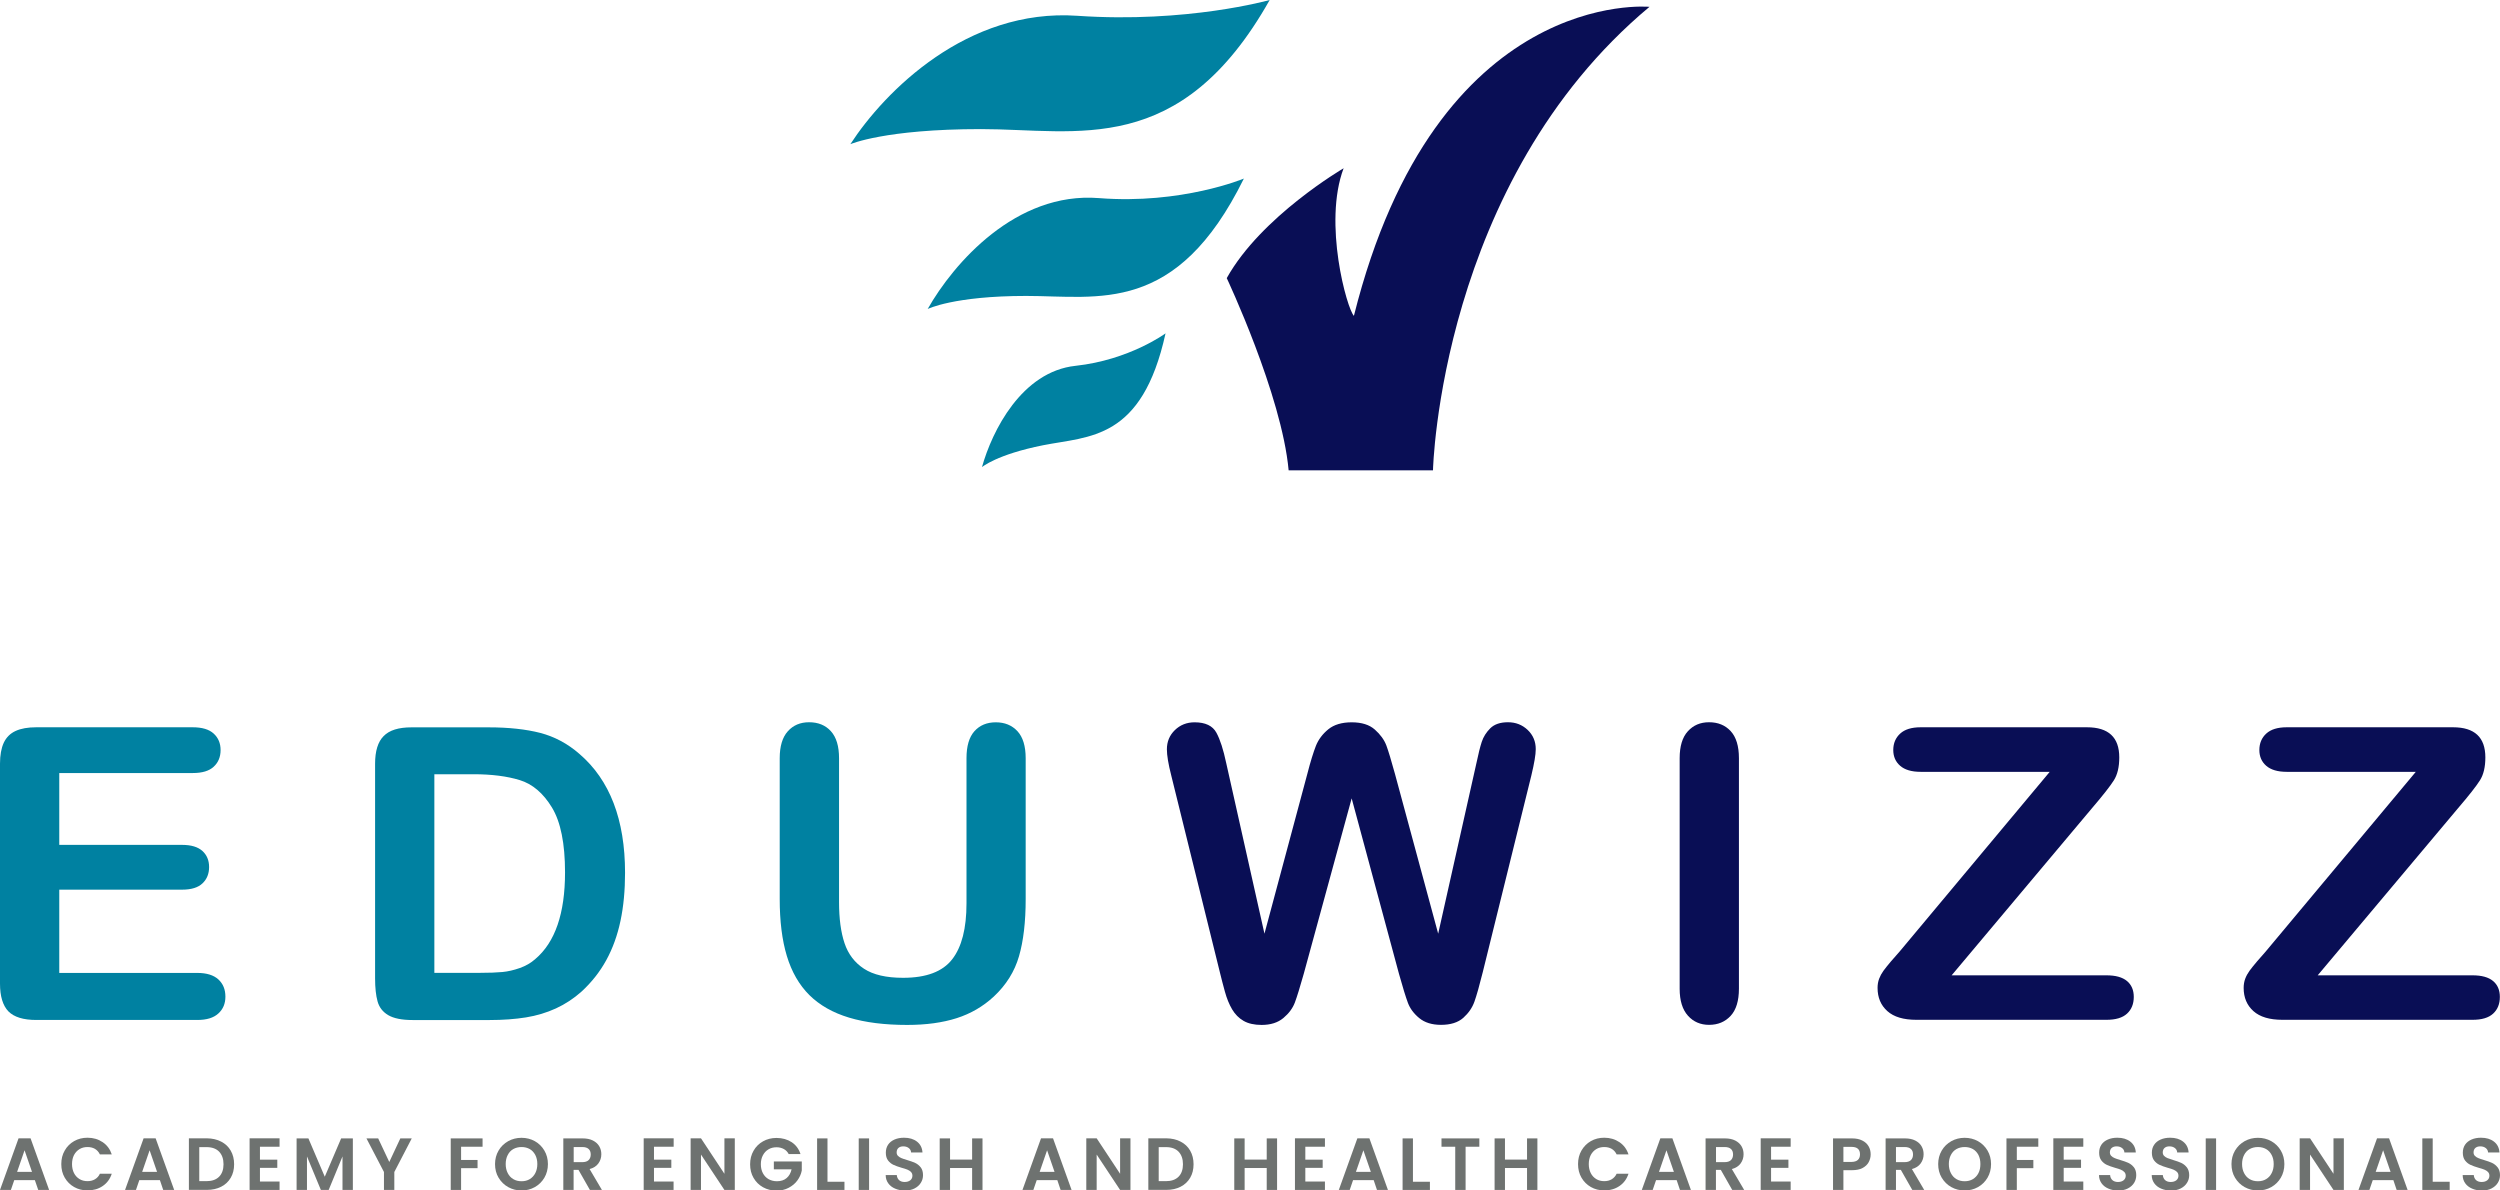 <svg width="147" height="70" viewBox="0 0 147 70" fill="none" xmlns="http://www.w3.org/2000/svg">
<g clip-path="url(#clip0_16_1651)">
<path d="M50 8.479C50 8.479 52.023 7.591 57.68 7.591C63.337 7.591 69.401 9.328 74.657 0C74.657 0 69.808 1.374 63.337 0.928C56.867 0.482 52.023 5.369 50 8.479Z" fill="#0081A1"/>
<path d="M54.547 18.169C54.547 18.169 56.071 17.401 60.337 17.401C64.603 17.401 69.174 18.549 73.14 10.499C73.14 10.499 69.483 12.032 64.608 11.648C59.732 11.263 56.071 15.483 54.547 18.169Z" fill="#0081A1"/>
<path d="M57.74 27.466C57.74 27.466 58.606 26.724 61.335 26.18C64.064 25.641 67.151 25.889 68.534 19.601C68.534 19.601 66.414 21.165 63.243 21.51C60.072 21.85 58.332 25.345 57.74 27.466Z" fill="#0081A1"/>
<path d="M96.989 0.402C96.989 0.402 84.459 -0.809 79.61 18.572C79.204 18.169 77.79 13.119 79.005 9.893C79.005 9.893 74.156 12.721 72.133 16.353C72.133 16.353 75.366 23.215 75.772 27.656H84.26C84.256 27.656 84.658 10.697 96.989 0.402Z" fill="#090E55"/>
<path d="M2.049 69.39H0.839L0.64 69.969H0L1.091 66.933H1.797L2.888 69.969H2.248L2.049 69.39ZM1.881 68.904L1.444 67.636L1.007 68.904H1.881Z" fill="#6E7270"/>
<path d="M3.807 67.649C3.939 67.415 4.125 67.23 4.359 67.097C4.593 66.964 4.854 66.898 5.145 66.898C5.485 66.898 5.781 66.987 6.037 67.159C6.293 67.331 6.47 67.574 6.572 67.879H5.874C5.803 67.733 5.706 67.627 5.582 67.552C5.454 67.481 5.313 67.446 5.145 67.446C4.968 67.446 4.809 67.486 4.673 67.57C4.536 67.654 4.43 67.769 4.35 67.919C4.275 68.069 4.235 68.246 4.235 68.449C4.235 68.648 4.275 68.825 4.35 68.975C4.425 69.125 4.536 69.244 4.673 69.328C4.809 69.412 4.968 69.452 5.145 69.452C5.308 69.452 5.454 69.417 5.582 69.342C5.71 69.266 5.808 69.16 5.874 69.015H6.572C6.47 69.324 6.293 69.567 6.037 69.739C5.785 69.912 5.485 69.996 5.145 69.996C4.854 69.996 4.593 69.929 4.359 69.797C4.125 69.664 3.944 69.483 3.807 69.249C3.67 69.015 3.604 68.749 3.604 68.449C3.604 68.149 3.67 67.883 3.807 67.649Z" fill="#6E7270"/>
<path d="M9.402 69.39H8.192L7.994 69.969H7.353L8.444 66.933H9.151L10.242 69.969H9.597L9.402 69.39ZM9.235 68.904L8.797 67.636L8.36 68.904H9.235Z" fill="#6E7270"/>
<path d="M13.006 67.128C13.249 67.252 13.435 67.428 13.567 67.658C13.7 67.888 13.766 68.157 13.766 68.458C13.766 68.763 13.7 69.028 13.567 69.253C13.435 69.479 13.249 69.655 13.006 69.779C12.763 69.903 12.485 69.965 12.167 69.965H11.107V66.933H12.167C12.485 66.938 12.763 67 13.006 67.128ZM12.883 69.191C13.055 69.019 13.143 68.772 13.143 68.458C13.143 68.144 13.055 67.897 12.883 67.716C12.71 67.539 12.463 67.451 12.145 67.451H11.717V69.452H12.145C12.463 69.452 12.71 69.364 12.883 69.191Z" fill="#6E7270"/>
<path d="M15.285 67.428V68.188H16.305V68.67H15.285V69.474H16.438V69.969H14.676V66.933H16.438V67.428H15.285Z" fill="#6E7270"/>
<path d="M20.748 66.938V69.969H20.139V67.998L19.326 69.969H18.867L18.05 67.998V69.969H17.44V66.938H18.134L19.097 69.191L20.059 66.938H20.748Z" fill="#6E7270"/>
<path d="M24.211 66.938L23.186 68.913V69.969H22.577V68.913L21.548 66.938H22.237L22.89 68.325L23.539 66.938H24.211Z" fill="#6E7270"/>
<path d="M28.375 66.938V67.428H27.112V68.206H28.08V68.688H27.112V69.969H26.503V66.938H28.375Z" fill="#6E7270"/>
<path d="M29.881 69.801C29.643 69.669 29.457 69.483 29.316 69.249C29.175 69.015 29.108 68.745 29.108 68.449C29.108 68.153 29.179 67.888 29.316 67.654C29.453 67.419 29.643 67.234 29.881 67.101C30.12 66.969 30.38 66.903 30.663 66.903C30.95 66.903 31.211 66.969 31.449 67.101C31.683 67.234 31.873 67.419 32.01 67.654C32.147 67.888 32.218 68.153 32.218 68.449C32.218 68.745 32.147 69.015 32.01 69.249C31.873 69.483 31.683 69.669 31.449 69.801C31.211 69.934 30.95 70 30.667 70C30.38 70 30.12 69.934 29.881 69.801ZM31.149 69.333C31.286 69.249 31.396 69.134 31.476 68.979C31.555 68.825 31.595 68.648 31.595 68.445C31.595 68.241 31.555 68.065 31.476 67.914C31.396 67.764 31.29 67.645 31.149 67.565C31.007 67.486 30.849 67.446 30.667 67.446C30.486 67.446 30.323 67.486 30.182 67.565C30.04 67.645 29.93 67.764 29.855 67.914C29.775 68.065 29.735 68.246 29.735 68.445C29.735 68.648 29.775 68.825 29.855 68.979C29.934 69.134 30.04 69.249 30.182 69.333C30.323 69.417 30.482 69.457 30.667 69.457C30.853 69.457 31.007 69.417 31.149 69.333Z" fill="#6E7270"/>
<path d="M34.687 69.969L34.015 68.789H33.728V69.969H33.123V66.938H34.263C34.496 66.938 34.695 66.978 34.863 67.062C35.026 67.146 35.15 67.256 35.234 67.397C35.318 67.539 35.358 67.694 35.358 67.87C35.358 68.069 35.3 68.25 35.185 68.409C35.071 68.568 34.898 68.679 34.669 68.741L35.393 69.969H34.687ZM33.733 68.334H34.24C34.404 68.334 34.528 68.294 34.611 68.215C34.691 68.135 34.735 68.025 34.735 67.883C34.735 67.746 34.695 67.636 34.611 67.561C34.532 67.486 34.408 67.446 34.24 67.446H33.733V68.334Z" fill="#6E7270"/>
<path d="M38.454 67.428V68.188H39.474V68.67H38.454V69.474H39.606V69.969H37.849V66.933H39.611V67.428H38.454Z" fill="#6E7270"/>
<path d="M43.206 69.969H42.596L41.218 67.888V69.969H40.609V66.933H41.218L42.596 69.019V66.933H43.206V69.969Z" fill="#6E7270"/>
<path d="M46.372 67.853C46.302 67.724 46.209 67.627 46.085 67.561C45.962 67.495 45.82 67.459 45.661 67.459C45.48 67.459 45.321 67.499 45.184 67.583C45.047 67.662 44.937 67.782 44.858 67.932C44.778 68.082 44.738 68.255 44.738 68.454C44.738 68.657 44.778 68.834 44.858 68.984C44.937 69.134 45.047 69.249 45.189 69.333C45.33 69.412 45.498 69.457 45.683 69.457C45.917 69.457 46.107 69.395 46.253 69.271C46.399 69.147 46.496 68.975 46.544 68.758H45.502V68.294H47.145V68.825C47.105 69.037 47.017 69.231 46.885 69.412C46.752 69.594 46.58 69.735 46.368 69.845C46.156 69.956 45.922 70.009 45.661 70.009C45.37 70.009 45.105 69.943 44.866 69.81C44.628 69.677 44.447 69.496 44.31 69.262C44.173 69.028 44.107 68.763 44.107 68.462C44.107 68.162 44.173 67.897 44.31 67.662C44.442 67.428 44.628 67.243 44.866 67.11C45.1 66.978 45.365 66.911 45.657 66.911C45.997 66.911 46.297 66.995 46.549 67.159C46.801 67.327 46.973 67.561 47.07 67.861H46.372V67.853Z" fill="#6E7270"/>
<path d="M48.656 69.487H49.654V69.969H48.046V66.938H48.656V69.487Z" fill="#6E7270"/>
<path d="M51.102 66.938V69.969H50.493V66.938H51.102Z" fill="#6E7270"/>
<path d="M52.63 69.889C52.462 69.819 52.325 69.713 52.228 69.576C52.131 69.439 52.078 69.28 52.078 69.094H52.732C52.741 69.218 52.785 69.315 52.864 69.39C52.944 69.461 53.054 69.501 53.191 69.501C53.332 69.501 53.443 69.465 53.527 69.399C53.606 69.333 53.65 69.244 53.65 69.134C53.65 69.046 53.624 68.971 53.566 68.913C53.514 68.856 53.443 68.811 53.359 68.776C53.275 68.741 53.165 68.705 53.019 68.666C52.82 68.608 52.661 68.551 52.537 68.493C52.414 68.436 52.308 68.352 52.219 68.237C52.131 68.122 52.087 67.972 52.087 67.777C52.087 67.596 52.131 67.442 52.219 67.309C52.308 67.177 52.436 67.075 52.599 67.004C52.763 66.933 52.948 66.898 53.156 66.898C53.469 66.898 53.721 66.973 53.92 67.128C54.114 67.278 54.224 67.49 54.242 67.764H53.571C53.566 67.658 53.522 67.574 53.438 67.508C53.355 67.442 53.248 67.406 53.112 67.406C52.992 67.406 52.9 67.437 52.829 67.499C52.758 67.561 52.723 67.649 52.723 67.764C52.723 67.844 52.749 67.914 52.802 67.967C52.855 68.02 52.922 68.065 53.001 68.096C53.081 68.131 53.191 68.166 53.337 68.21C53.535 68.268 53.694 68.325 53.818 68.383C53.942 68.44 54.048 68.529 54.141 68.644C54.229 68.758 54.273 68.913 54.273 69.099C54.273 69.262 54.233 69.412 54.145 69.549C54.061 69.686 53.937 69.797 53.774 69.881C53.611 69.965 53.421 70.004 53.196 70.004C52.992 70 52.802 69.965 52.63 69.889Z" fill="#6E7270"/>
<path d="M57.771 66.938V69.969H57.161V68.679H55.863V69.969H55.254V66.938H55.863V68.184H57.161V66.938H57.771Z" fill="#6E7270"/>
<path d="M62.17 69.39H60.96L60.761 69.969H60.121L61.212 66.933H61.918L63.009 69.969H62.364L62.17 69.39ZM62.006 68.904L61.569 67.636L61.132 68.904H62.006Z" fill="#6E7270"/>
<path d="M66.471 69.969H65.862L64.484 67.888V69.969H63.874V66.933H64.484L65.862 69.019V66.933H66.471V69.969Z" fill="#6E7270"/>
<path d="M69.421 67.128C69.664 67.252 69.85 67.428 69.982 67.658C70.115 67.888 70.181 68.157 70.181 68.458C70.181 68.763 70.115 69.028 69.982 69.253C69.85 69.479 69.664 69.655 69.421 69.779C69.179 69.903 68.9 69.965 68.582 69.965H67.522V66.933H68.582C68.9 66.938 69.183 67 69.421 67.128ZM69.298 69.191C69.47 69.019 69.558 68.772 69.558 68.458C69.558 68.144 69.47 67.897 69.298 67.716C69.126 67.539 68.878 67.451 68.56 67.451H68.132V69.452H68.56C68.878 69.452 69.126 69.364 69.298 69.191Z" fill="#6E7270"/>
<path d="M75.092 66.938V69.969H74.483V68.679H73.184V69.969H72.575V66.938H73.184V68.184H74.483V66.938H75.092Z" fill="#6E7270"/>
<path d="M76.753 67.428V68.188H77.773V68.67H76.753V69.474H77.906V69.969H76.143V66.933H77.906V67.428H76.753Z" fill="#6E7270"/>
<path d="M80.772 69.39H79.561L79.363 69.969H78.722L79.813 66.933H80.52L81.611 69.969H80.966L80.772 69.39ZM80.604 68.904L80.167 67.636L79.729 68.904H80.604Z" fill="#6E7270"/>
<path d="M83.081 69.487H84.079V69.969H82.472V66.938H83.081V69.487Z" fill="#6E7270"/>
<path d="M86.985 66.938V67.428H86.177V69.969H85.568V67.428H84.76V66.938H86.985Z" fill="#6E7270"/>
<path d="M90.399 66.938V69.969H89.79V68.679H88.492V69.969H87.882V66.938H88.492V68.184H89.79V66.938H90.399Z" fill="#6E7270"/>
<path d="M92.992 67.649C93.129 67.415 93.31 67.23 93.544 67.097C93.778 66.964 94.038 66.898 94.33 66.898C94.67 66.898 94.966 66.987 95.222 67.159C95.478 67.331 95.655 67.574 95.756 67.879H95.059C94.988 67.733 94.891 67.627 94.767 67.552C94.639 67.481 94.498 67.446 94.33 67.446C94.153 67.446 93.994 67.486 93.857 67.57C93.72 67.654 93.614 67.769 93.535 67.919C93.46 68.069 93.42 68.246 93.42 68.449C93.42 68.648 93.46 68.825 93.535 68.975C93.61 69.125 93.72 69.244 93.857 69.328C93.994 69.412 94.153 69.452 94.33 69.452C94.493 69.452 94.639 69.417 94.767 69.342C94.891 69.266 94.992 69.16 95.059 69.015H95.756C95.655 69.324 95.478 69.567 95.222 69.739C94.97 69.912 94.67 69.996 94.33 69.996C94.038 69.996 93.778 69.929 93.544 69.797C93.31 69.664 93.129 69.483 92.992 69.249C92.855 69.015 92.789 68.749 92.789 68.449C92.789 68.149 92.855 67.883 92.992 67.649Z" fill="#6E7270"/>
<path d="M98.587 69.39H97.377L97.178 69.969H96.538L97.629 66.933H98.336L99.426 69.969H98.782L98.587 69.39ZM98.424 68.904L97.987 67.636L97.549 68.904H98.424Z" fill="#6E7270"/>
<path d="M101.855 69.969L101.184 68.789H100.897V69.969H100.288V66.938H101.427C101.661 66.938 101.86 66.978 102.028 67.062C102.191 67.146 102.315 67.256 102.399 67.397C102.483 67.539 102.522 67.694 102.522 67.87C102.522 68.069 102.465 68.25 102.35 68.409C102.235 68.568 102.063 68.679 101.833 68.741L102.558 69.969H101.855ZM100.901 68.334H101.409C101.573 68.334 101.696 68.294 101.78 68.215C101.86 68.135 101.904 68.025 101.904 67.883C101.904 67.746 101.864 67.636 101.78 67.561C101.701 67.486 101.577 67.446 101.409 67.446H100.901V68.334Z" fill="#6E7270"/>
<path d="M104.139 67.428V68.188H105.159V68.67H104.139V69.474H105.291V69.969H103.529V66.933H105.291V67.428H104.139Z" fill="#6E7270"/>
<path d="M109.88 68.334C109.805 68.476 109.681 68.591 109.518 68.679C109.354 68.767 109.147 68.807 108.9 68.807H108.392V69.969H107.782V66.938H108.9C109.134 66.938 109.337 66.978 109.5 67.062C109.664 67.141 109.787 67.256 109.871 67.397C109.955 67.539 109.995 67.698 109.995 67.879C109.995 68.038 109.955 68.193 109.88 68.334ZM109.244 68.202C109.324 68.126 109.368 68.016 109.368 67.879C109.368 67.583 109.204 67.437 108.873 67.437H108.392V68.321H108.873C109.041 68.317 109.165 68.277 109.244 68.202Z" fill="#6E7270"/>
<path d="M112.442 69.969L111.77 68.789H111.483V69.969H110.874V66.938H112.013C112.247 66.938 112.446 66.978 112.614 67.062C112.777 67.146 112.905 67.256 112.985 67.397C113.069 67.539 113.108 67.694 113.108 67.87C113.108 68.069 113.051 68.25 112.936 68.409C112.821 68.568 112.649 68.679 112.42 68.741L113.144 69.969H112.442ZM111.483 68.334H111.991C112.155 68.334 112.278 68.294 112.362 68.215C112.442 68.135 112.486 68.025 112.486 67.883C112.486 67.746 112.446 67.636 112.362 67.561C112.283 67.486 112.159 67.446 111.991 67.446H111.483V68.334Z" fill="#6E7270"/>
<path d="M114.738 69.801C114.5 69.669 114.314 69.483 114.173 69.249C114.032 69.015 113.965 68.745 113.965 68.449C113.965 68.153 114.036 67.888 114.173 67.654C114.31 67.419 114.5 67.234 114.738 67.101C114.977 66.969 115.237 66.903 115.52 66.903C115.807 66.903 116.068 66.969 116.306 67.101C116.54 67.234 116.73 67.419 116.867 67.654C117.004 67.888 117.074 68.153 117.074 68.449C117.074 68.745 117.004 69.015 116.867 69.249C116.73 69.483 116.54 69.669 116.306 69.801C116.068 69.934 115.807 70 115.524 70C115.237 70 114.977 69.934 114.738 69.801ZM116.006 69.333C116.143 69.249 116.253 69.134 116.333 68.979C116.412 68.825 116.447 68.648 116.447 68.445C116.447 68.241 116.408 68.065 116.333 67.914C116.253 67.764 116.147 67.645 116.006 67.565C115.864 67.486 115.705 67.446 115.524 67.446C115.343 67.446 115.18 67.486 115.039 67.565C114.897 67.645 114.787 67.764 114.712 67.914C114.632 68.065 114.592 68.246 114.592 68.445C114.592 68.648 114.632 68.825 114.712 68.979C114.791 69.134 114.897 69.249 115.039 69.333C115.18 69.417 115.343 69.457 115.524 69.457C115.705 69.457 115.864 69.417 116.006 69.333Z" fill="#6E7270"/>
<path d="M119.852 66.938V67.428H118.589V68.206H119.561V68.688H118.589V69.969H117.98V66.938H119.852Z" fill="#6E7270"/>
<path d="M121.345 67.428V68.188H122.365V68.67H121.345V69.474H122.498V69.969H120.736V66.933H122.498V67.428H121.345Z" fill="#6E7270"/>
<path d="M123.973 69.889C123.805 69.819 123.668 69.713 123.571 69.576C123.474 69.439 123.421 69.28 123.421 69.094H124.075C124.083 69.218 124.128 69.315 124.207 69.39C124.287 69.461 124.397 69.501 124.534 69.501C124.675 69.501 124.786 69.465 124.869 69.399C124.949 69.333 124.993 69.244 124.993 69.134C124.993 69.046 124.967 68.971 124.909 68.913C124.856 68.856 124.786 68.811 124.702 68.776C124.618 68.741 124.507 68.705 124.362 68.666C124.163 68.608 124.004 68.551 123.88 68.493C123.757 68.436 123.651 68.352 123.562 68.237C123.474 68.122 123.43 67.972 123.43 67.777C123.43 67.596 123.474 67.442 123.562 67.309C123.651 67.177 123.779 67.075 123.942 67.004C124.105 66.933 124.291 66.898 124.498 66.898C124.812 66.898 125.064 66.973 125.263 67.128C125.461 67.282 125.567 67.49 125.585 67.764H124.914C124.909 67.658 124.865 67.574 124.781 67.508C124.697 67.442 124.591 67.406 124.454 67.406C124.335 67.406 124.242 67.437 124.167 67.499C124.097 67.561 124.061 67.649 124.061 67.764C124.061 67.844 124.088 67.914 124.141 67.967C124.194 68.02 124.26 68.065 124.34 68.096C124.419 68.131 124.529 68.166 124.675 68.21C124.874 68.268 125.033 68.325 125.157 68.383C125.28 68.44 125.386 68.529 125.479 68.644C125.567 68.758 125.611 68.913 125.611 69.099C125.611 69.262 125.572 69.412 125.488 69.549C125.404 69.686 125.28 69.797 125.117 69.881C124.953 69.965 124.763 70.004 124.538 70.004C124.335 70 124.145 69.965 123.973 69.889Z" fill="#6E7270"/>
<path d="M127.073 69.889C126.905 69.819 126.769 69.713 126.671 69.576C126.574 69.439 126.521 69.28 126.521 69.094H127.175C127.184 69.218 127.228 69.315 127.307 69.39C127.387 69.461 127.497 69.501 127.634 69.501C127.775 69.501 127.886 69.465 127.97 69.399C128.049 69.333 128.093 69.244 128.093 69.134C128.093 69.046 128.067 68.971 128.01 68.913C127.952 68.856 127.886 68.811 127.802 68.776C127.718 68.741 127.608 68.705 127.462 68.666C127.263 68.608 127.104 68.551 126.981 68.493C126.857 68.436 126.751 68.352 126.663 68.237C126.574 68.122 126.53 67.972 126.53 67.777C126.53 67.596 126.574 67.442 126.667 67.309C126.755 67.177 126.883 67.075 127.047 67.004C127.21 66.933 127.396 66.898 127.603 66.898C127.917 66.898 128.169 66.973 128.367 67.128C128.562 67.278 128.672 67.49 128.69 67.764H128.018C128.014 67.658 127.97 67.574 127.886 67.508C127.802 67.442 127.696 67.406 127.559 67.406C127.44 67.406 127.347 67.437 127.276 67.499C127.206 67.561 127.17 67.649 127.17 67.764C127.17 67.844 127.197 67.914 127.25 67.967C127.303 68.02 127.369 68.065 127.449 68.096C127.528 68.126 127.639 68.166 127.784 68.21C127.983 68.268 128.142 68.325 128.266 68.383C128.389 68.44 128.495 68.529 128.588 68.644C128.676 68.758 128.725 68.913 128.725 69.099C128.725 69.262 128.685 69.412 128.597 69.549C128.513 69.686 128.389 69.797 128.226 69.881C128.063 69.965 127.873 70.004 127.647 70.004C127.435 70 127.246 69.965 127.073 69.889Z" fill="#6E7270"/>
<path d="M130.306 66.938V69.969H129.697V66.938H130.306Z" fill="#6E7270"/>
<path d="M131.984 69.801C131.746 69.669 131.56 69.483 131.419 69.249C131.278 69.015 131.211 68.745 131.211 68.449C131.211 68.153 131.282 67.888 131.419 67.654C131.56 67.419 131.746 67.234 131.984 67.101C132.223 66.969 132.483 66.903 132.766 66.903C133.053 66.903 133.314 66.969 133.552 67.101C133.786 67.234 133.976 67.419 134.113 67.654C134.25 67.888 134.321 68.153 134.321 68.449C134.321 68.745 134.25 69.015 134.113 69.249C133.976 69.483 133.786 69.669 133.552 69.801C133.314 69.934 133.053 70 132.77 70C132.483 70 132.223 69.934 131.984 69.801ZM133.247 69.333C133.389 69.249 133.495 69.134 133.574 68.979C133.654 68.825 133.693 68.648 133.693 68.445C133.693 68.241 133.654 68.065 133.574 67.914C133.495 67.764 133.389 67.645 133.247 67.565C133.106 67.486 132.947 67.446 132.766 67.446C132.585 67.446 132.422 67.486 132.28 67.565C132.139 67.645 132.028 67.764 131.953 67.914C131.874 68.065 131.834 68.246 131.834 68.445C131.834 68.648 131.874 68.825 131.953 68.979C132.033 69.134 132.139 69.249 132.28 69.333C132.422 69.417 132.581 69.457 132.766 69.457C132.951 69.457 133.11 69.417 133.247 69.333Z" fill="#6E7270"/>
<path d="M137.818 69.969H137.209L135.831 67.888V69.969H135.221V66.933H135.831L137.209 69.019V66.933H137.818V69.969Z" fill="#6E7270"/>
<path d="M140.729 69.39H139.519L139.32 69.969H138.679L139.77 66.933H140.477L141.568 69.969H140.923L140.729 69.39ZM140.565 68.904L140.128 67.636L139.691 68.904H140.565Z" fill="#6E7270"/>
<path d="M143.043 69.487H144.041V69.969H142.433V66.938H143.043V69.487Z" fill="#6E7270"/>
<path d="M145.357 69.889C145.189 69.819 145.052 69.713 144.955 69.576C144.858 69.439 144.805 69.28 144.805 69.094H145.459C145.467 69.218 145.512 69.315 145.591 69.39C145.671 69.461 145.781 69.501 145.918 69.501C146.059 69.501 146.17 69.465 146.254 69.399C146.333 69.333 146.377 69.244 146.377 69.134C146.377 69.046 146.351 68.971 146.293 68.913C146.24 68.856 146.17 68.811 146.086 68.776C146.002 68.741 145.891 68.705 145.746 68.666C145.547 68.608 145.388 68.551 145.264 68.493C145.141 68.436 145.035 68.352 144.946 68.237C144.858 68.122 144.814 67.972 144.814 67.777C144.814 67.596 144.858 67.442 144.946 67.309C145.035 67.177 145.163 67.075 145.326 67.004C145.489 66.933 145.675 66.898 145.883 66.898C146.196 66.898 146.448 66.973 146.647 67.128C146.841 67.278 146.951 67.49 146.969 67.764H146.298C146.293 67.658 146.249 67.574 146.165 67.508C146.081 67.442 145.975 67.406 145.838 67.406C145.719 67.406 145.626 67.437 145.551 67.499C145.481 67.561 145.445 67.649 145.445 67.764C145.445 67.844 145.472 67.914 145.525 67.967C145.578 68.02 145.644 68.065 145.724 68.096C145.803 68.131 145.913 68.166 146.059 68.21C146.258 68.268 146.417 68.325 146.541 68.383C146.664 68.44 146.77 68.529 146.863 68.644C146.951 68.758 147 68.913 147 69.099C147 69.262 146.956 69.412 146.872 69.549C146.788 69.686 146.664 69.797 146.501 69.881C146.337 69.965 146.148 70.004 145.922 70.004C145.715 70 145.525 69.965 145.357 69.889Z" fill="#6E7270"/>
<path d="M11.332 45.455H3.485V49.679H10.71C11.24 49.679 11.637 49.798 11.902 50.037C12.163 50.275 12.295 50.589 12.295 50.982C12.295 51.376 12.167 51.694 11.907 51.941C11.65 52.188 11.249 52.312 10.71 52.312H3.485V57.208H11.602C12.149 57.208 12.56 57.336 12.838 57.588C13.117 57.844 13.254 58.18 13.254 58.604C13.254 59.011 13.117 59.342 12.838 59.594C12.56 59.85 12.149 59.974 11.602 59.974H2.133C1.373 59.974 0.83 59.806 0.495 59.47C0.168 59.13 0 58.587 0 57.836V44.902C0 44.403 0.075 43.992 0.221 43.674C0.371 43.356 0.601 43.126 0.919 42.98C1.237 42.834 1.638 42.764 2.133 42.764H11.328C11.884 42.764 12.295 42.887 12.565 43.135C12.834 43.382 12.971 43.705 12.971 44.102C12.971 44.509 12.834 44.836 12.565 45.083C12.3 45.331 11.889 45.455 11.332 45.455Z" fill="#0081A1"/>
<path d="M24.189 42.768H28.729C29.908 42.768 30.924 42.878 31.767 43.095C32.611 43.316 33.379 43.727 34.068 44.328C35.857 45.861 36.753 48.194 36.753 51.322C36.753 52.356 36.665 53.298 36.484 54.15C36.303 55.003 36.025 55.772 35.649 56.457C35.274 57.142 34.792 57.752 34.205 58.295C33.741 58.71 33.238 59.042 32.69 59.294C32.142 59.545 31.555 59.722 30.924 59.824C30.292 59.925 29.585 59.978 28.795 59.978H24.259C23.628 59.978 23.151 59.881 22.828 59.691C22.506 59.501 22.298 59.232 22.201 58.883C22.104 58.534 22.055 58.083 22.055 57.526V44.911C22.055 44.16 22.223 43.616 22.559 43.281C22.895 42.936 23.438 42.768 24.189 42.768ZM25.54 45.525V57.204H28.181C28.759 57.204 29.214 57.186 29.541 57.155C29.868 57.124 30.208 57.045 30.561 56.921C30.915 56.797 31.22 56.62 31.476 56.391C32.642 55.405 33.224 53.709 33.224 51.296C33.224 49.599 32.968 48.327 32.456 47.483C31.944 46.639 31.312 46.1 30.561 45.87C29.811 45.64 28.905 45.525 27.841 45.525H25.54Z" fill="#0081A1"/>
<path d="M45.847 52.86V44.584C45.847 43.881 46.006 43.351 46.324 42.998C46.642 42.644 47.057 42.468 47.574 42.468C48.112 42.468 48.541 42.644 48.859 42.998C49.177 43.351 49.336 43.877 49.336 44.584V53.046C49.336 54.009 49.442 54.813 49.658 55.458C49.874 56.103 50.254 56.603 50.802 56.961C51.349 57.319 52.114 57.495 53.103 57.495C54.463 57.495 55.426 57.133 55.987 56.408C56.552 55.684 56.83 54.588 56.83 53.116V44.584C56.83 43.873 56.985 43.342 57.298 42.993C57.612 42.644 58.032 42.472 58.553 42.472C59.074 42.472 59.502 42.644 59.825 42.993C60.147 43.342 60.31 43.873 60.31 44.584V52.86C60.31 54.208 60.178 55.33 59.917 56.227C59.657 57.129 59.162 57.919 58.433 58.6C57.806 59.179 57.082 59.603 56.252 59.868C55.422 60.133 54.454 60.266 53.341 60.266C52.021 60.266 50.881 60.124 49.927 59.837C48.974 59.55 48.196 59.108 47.591 58.511C46.99 57.911 46.549 57.146 46.266 56.209C45.984 55.277 45.847 54.159 45.847 52.86Z" fill="#0081A1"/>
<path d="M82.26 57.261L79.478 46.944L76.66 57.261C76.439 58.043 76.267 58.604 76.139 58.945C76.011 59.285 75.785 59.59 75.463 59.859C75.141 60.129 74.717 60.266 74.182 60.266C73.754 60.266 73.396 60.186 73.122 60.027C72.844 59.868 72.619 59.638 72.447 59.347C72.275 59.055 72.133 58.706 72.023 58.304C71.912 57.902 71.815 57.526 71.731 57.181L68.869 45.596C68.697 44.924 68.613 44.412 68.613 44.058C68.613 43.612 68.768 43.236 69.081 42.931C69.395 42.627 69.779 42.472 70.243 42.472C70.874 42.472 71.303 42.675 71.524 43.082C71.745 43.488 71.934 44.08 72.098 44.853L74.35 54.901L76.872 45.499C77.057 44.778 77.23 44.23 77.375 43.855C77.526 43.479 77.769 43.157 78.104 42.883C78.44 42.609 78.899 42.472 79.478 42.472C80.065 42.472 80.52 42.613 80.842 42.901C81.165 43.188 81.39 43.497 81.518 43.833C81.642 44.169 81.809 44.725 82.022 45.499L84.565 54.901L86.818 44.853C86.928 44.328 87.03 43.917 87.127 43.621C87.224 43.325 87.392 43.06 87.63 42.821C87.869 42.587 88.213 42.468 88.668 42.468C89.123 42.468 89.507 42.618 89.825 42.918C90.143 43.219 90.302 43.599 90.302 44.049C90.302 44.372 90.214 44.885 90.046 45.587L87.184 57.173C86.99 57.955 86.826 58.529 86.698 58.892C86.57 59.254 86.35 59.572 86.04 59.85C85.731 60.124 85.294 60.261 84.733 60.261C84.199 60.261 83.775 60.129 83.452 59.864C83.13 59.599 82.909 59.298 82.785 58.967C82.662 58.635 82.485 58.07 82.26 57.261Z" fill="#090E55"/>
<path d="M98.764 58.14V44.584C98.764 43.881 98.923 43.351 99.246 42.998C99.568 42.644 99.979 42.468 100.491 42.468C101.017 42.468 101.44 42.64 101.763 42.989C102.085 43.338 102.249 43.868 102.249 44.58V58.136C102.249 58.847 102.085 59.382 101.763 59.731C101.436 60.085 101.012 60.261 100.491 60.261C99.992 60.261 99.577 60.085 99.254 59.727C98.932 59.369 98.764 58.847 98.764 58.14Z" fill="#090E55"/>
<path d="M111.691 55.958L120.524 45.384H112.932C112.402 45.384 112 45.264 111.731 45.03C111.461 44.796 111.324 44.487 111.324 44.102C111.324 43.705 111.461 43.382 111.731 43.135C112 42.887 112.402 42.764 112.932 42.764H122.714C123.982 42.764 124.613 43.356 124.613 44.535C124.613 45.101 124.507 45.547 124.295 45.883C124.083 46.219 123.659 46.762 123.015 47.514L114.756 57.349H123.858C124.397 57.349 124.799 57.46 125.068 57.685C125.333 57.906 125.466 58.22 125.466 58.618C125.466 59.033 125.333 59.36 125.068 59.603C124.803 59.846 124.401 59.965 123.858 59.965H112.689C111.929 59.965 111.36 59.797 110.976 59.453C110.591 59.108 110.401 58.657 110.401 58.087C110.401 57.893 110.432 57.712 110.494 57.548C110.556 57.385 110.64 57.23 110.746 57.084C110.852 56.938 110.998 56.757 111.187 56.532C111.377 56.307 111.55 56.121 111.691 55.958Z" fill="#090E55"/>
<path d="M133.216 55.958L142.049 45.384H134.457C133.927 45.384 133.526 45.264 133.256 45.03C132.987 44.796 132.85 44.487 132.85 44.102C132.85 43.705 132.987 43.382 133.256 43.135C133.526 42.887 133.927 42.764 134.457 42.764H144.24C145.507 42.764 146.139 43.356 146.139 44.535C146.139 45.101 146.033 45.547 145.821 45.883C145.609 46.219 145.185 46.762 144.54 47.514L136.281 57.349H145.384C145.922 57.349 146.324 57.46 146.594 57.685C146.859 57.906 146.991 58.22 146.991 58.618C146.991 59.033 146.859 59.36 146.594 59.603C146.329 59.846 145.927 59.965 145.384 59.965H134.214C133.455 59.965 132.885 59.797 132.501 59.453C132.117 59.108 131.927 58.657 131.927 58.087C131.927 57.893 131.958 57.712 132.019 57.548C132.081 57.385 132.165 57.23 132.271 57.084C132.377 56.938 132.523 56.757 132.713 56.532C132.903 56.307 133.079 56.121 133.216 55.958Z" fill="#090E55"/>
</g>
<defs>
<clipPath id="clip0_16_1651">
<rect width="147" height="70" fill="white"/>
</clipPath>
</defs>
</svg>
